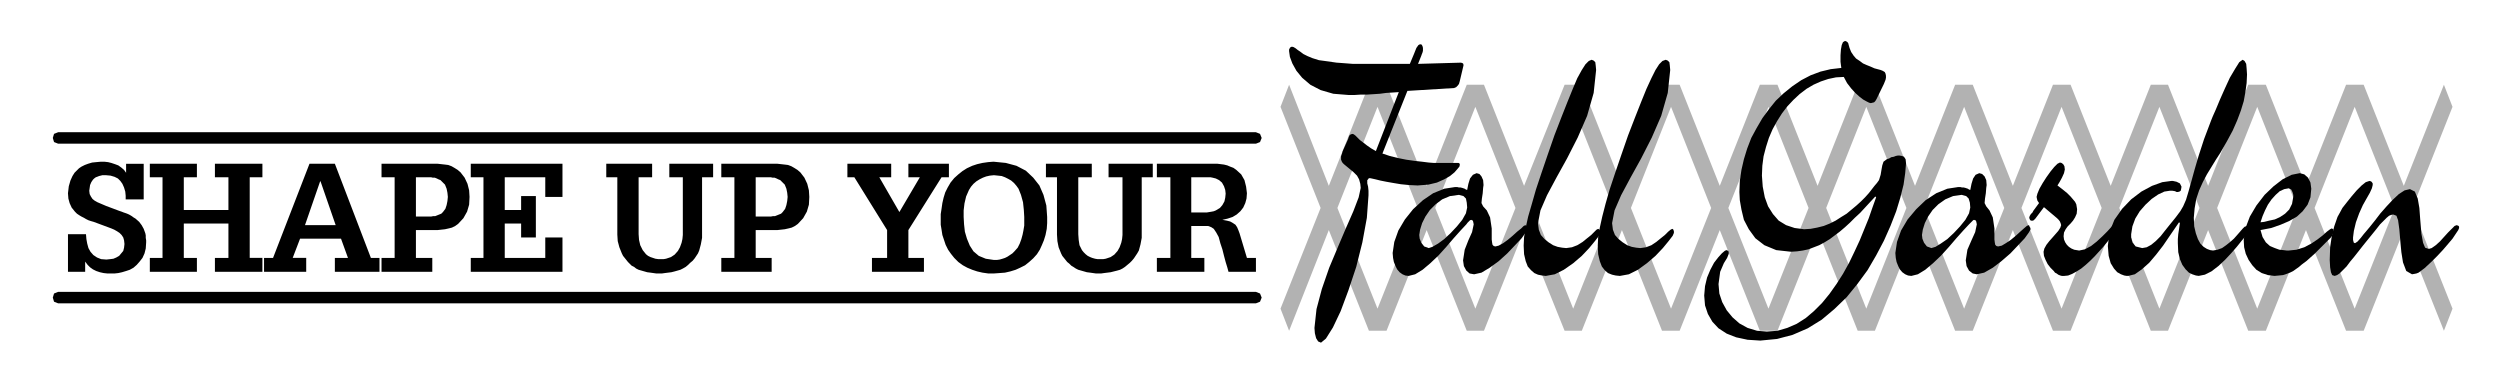 <svg xmlns="http://www.w3.org/2000/svg" width="6.107in" height="89.952" fill-rule="evenodd" stroke-linecap="round" preserveAspectRatio="none" viewBox="0 0 6107 937"><style>.pen1{stroke:none}.brush3{fill:#000}</style><path d="m3941 508-98 246-98-246 98-247 98 247zm-239 0-98 246-98-246 98-247 98 247zm-239 0-98 246-98-246 98-247 98 247zm717 0-98 246-98-246 98-247 98 247zm1551-301-98 247-98-247h-43l-98 247-98-247h-42l-98 247-98-247h-43l-98 247-98-247h-43l-98 247-98-247h-42l-98 247-98-247h-43l-98 247-98-247h-43l-98 247-98-247h-42l-99 247-98-247h-42l-98 247-98-247h-43l-98 247-97-247-21 54 98 247-98 246 21 54 97-246 98 246h43l98-246 98 246h42l98-246 99 246h42l98-246 98 246h43l98-246 98 246h43l98-246 98 246h42l98-246 98 246h43l98-246 98 246h43l98-246 98 246h42l98-246 98 246h43l98-246 98 246h43l98-246 98 246 21-54-98-246 98-247-21-54-98 247-98-247h-43zm119 301-98 246-98-246 98-247 98 247zm-238 0-98 246-98-246 98-247 98 247zm-239 0-98 246-98-246 98-247 98 247zm-239 0-98 246-98-246 98-247 98 247zm-238 0-98 246-98-246 98-247 98 247zm-239 0-98 246-98-246 98-247 98 247zm-337 246-98-246 98-247 98 247-98 246z" class="pen1" style="fill:#b2b2b2"/><path d="M307 487v-9l-1-10-3-10-4-9-5-7-6-6-8-4-10-3-11-1h-9l-4 1-4 1-5 2-3 1-4 3-3 3-4 6-3 7-1 7-1 7 1 8 3 6 4 6 5 4 7 4 7 3 7 3 7 3 32 12 6 2 5 2 6 2 5 2 4 2 5 3 4 3 5 3 9 8 6 8 5 9 4 11 1 5v6l1 6v5l-1 15-3 12-5 11-7 9-7 8-8 7-9 5-9 3-10 3-9 2-9 1h-18l-9-1-9-2-9-3-8-4-7-5-6-6-6-8v25h-42v-92h44l1 12 2 11 3 11 5 9 7 8 9 6 10 4 13 1 9-1 8-1 7-3 7-4 5-6 5-6 2-8 1-9-1-9-2-7-4-6-5-5-6-4-7-4-7-3-8-3-35-13-7-2-6-2-6-3-5-3-6-3-5-3-6-4-5-5-8-10-5-11-3-11-1-13 2-17 4-14 5-11 5-8 5-5 6-6 6-4 8-4 8-3 10-3 10-1 11-1h9l9 1 8 2 9 3 8 3 7 5 7 6 5 7v-22h43v87h-44zm59 177v-34h31V433h-31v-33h115v33h-32v80h109v-80h-33v-33h116v33h-31v197h31v34H525v-34h33v-84H449v84h32v34H366zm279 0v-34h22l89-230h62l88 230h21v34H818v-34h32l-17-47H733l-18 47h33v34H645zm175-114-37-107h-1l-37 107h75zm112 114v-34h32V433h-32v-33h137l9 1 9 1 8 1 8 3 7 4 8 5 7 6 10 13 7 15 4 16 1 16-1 19-5 17-9 16-13 14-7 5-8 4-8 2-9 2-9 1-9 1h-53v68h40v34H932zm84-231v96h37l5-1h5l5-2 5-2 5-2 4-4 6-8 3-9 2-10 1-10-1-10-2-10-4-10-7-7-4-4-5-2-4-2-5-2h-5l-4-1h-37zm134 231v-34h31V433h-31v-33h224v81h-42v-48h-99v80h40v-34h36v101h-36v-34h-40v84h99v-50h42v84h-224zm331-264h112v33h-33v139l1 14 3 13 6 12 4 5 4 5 5 4 6 3 6 2 6 2 7 1h13l6-1 6-2 6-2 9-6 8-9 5-9 4-11 2-9 1-10V433h-33v-33h107v33h-27v148l-3 16-4 15-3 7-4 6-4 6-5 6-6 5-5 5-6 5-7 4-6 3-7 2-7 2-8 2-8 1-8 1-7 1h-14l-7-1-7-1-8-1-7-2-7-2-7-2-6-3-5-4-6-3-5-5-4-4-4-5-4-5-4-5-3-6-6-15-4-15-1-16V433h-27v-33zm281 264v-34h32V433h-32v-33h137l9 1 9 1 8 1 8 3 7 4 8 5 7 6 10 13 7 15 4 16 1 16-1 19-5 17-9 16-13 14-7 5-8 4-8 2-9 2-9 1-9 1h-53v68h39v34h-123zm84-231v96h37l5-1h5l5-2 5-2 5-2 4-4 6-8 3-9 2-10 1-10-1-10-2-10-4-10-7-7-4-4-5-2-4-2-5-2h-5l-4-1h-37zm224-33h107v33h-29l49 85 50-85h-28v-33h99v33h-18l-81 129v68h38v34h-127v-34h37v-68l-80-129h-17v-33zm488 130v15l-1 14-3 15-4 13-5 12-5 11-7 11-9 10-10 9-10 8-12 6-11 5-13 4-13 3-13 1-14 1h-14l-14-2-13-3-12-4-12-5-11-6-11-8-10-10-8-10-7-10-6-12-4-12-4-12-2-13-2-12v-26l2-13 2-14 3-13 4-13 6-12 7-12 9-11 10-9 10-8 11-7 13-6 12-4 13-3 14-2 13-1 30 3 26 7 23 12 18 17 15 19 10 23 7 26 2 28zm-191-66-7 16-4 17-2 17v16l1 18 2 18 5 17 7 17 9 14 13 11 17 7 20 3h7l7-1 7-2 6-2 6-3 6-4 6-4 5-5 8-9 5-10 4-11 3-11 2-10 2-12v-21l-1-17-2-19-5-18-6-15-5-7-6-7-7-6-7-4-8-4-8-3-9-1-10-1-10 1-9 2-8 3-8 4-8 5-7 6-6 7-5 8zm188-64h112v33h-33v139l1 14 2 13 6 12 4 5 5 5 5 4 6 3 5 2 7 2 6 1h14l6-1 6-2 6-2 9-6 8-9 5-9 4-11 2-9 1-10V433h-34v-33h108v33h-27v148l-3 16-4 15-4 7-4 6-4 6-5 6-5 5-6 5-6 5-6 4-6 3-7 2-8 2-8 2-8 1-8 1-7 1h-13l-7-1-7-1-8-1-7-2-7-2-7-2-6-3-6-4-5-3-5-5-5-4-4-5-4-5-4-5-3-6-6-15-3-15-1-16V433h-27v-33zm271 264v-34h33V433h-33v-33h148l8 1 8 1 8 2 7 3 8 3 7 5 12 11 8 14 4 16 2 16-1 13-3 11-5 11-7 9-9 8-10 6-12 4-13 3 11 2 8 2 7 4 6 4 4 6 3 7 3 8 3 10 15 50h22v34h-67l-3-11-4-13-4-15-4-16-5-15-4-15-6-11-6-9-6-4-8-3h-41v78h32v34h-116zm84-231v86h38l6-1 6-1 5-1 5-2 5-3 5-3 6-7 5-9 2-9 1-10-1-9-3-9-5-9-7-6-4-2-4-2-4-1-4-1-5-1h-47zm507-208-15 1-16 1-15 2-15 1-16 1h-15l-16 1h-15l-37-3-31-9-25-13-20-17-14-17-10-18-6-16-2-14v-4l2-4 2-2 3-1 4 1 5 3 5 4 6 4 8 6 10 5 12 5 16 5 15 2 14 2 14 2 14 1 13 1 13 1h139l10-24 6-15 5-7 4-2 4 1 2 4 1 4v7l-1 4-2 5-1 3-8 20 105-3 3 1 2 1 1 3v2l-9 38-2 7-3 4-4 4-5 2-114 7-61 153 18 6 20 5 20 4 21 3 18 2 16 2 13 1h60l2 1 1 2v2l-1 4-5 6-7 8-11 9-14 8-18 8-21 5-26 2-21-1-20-2-18-3-17-3-15-3-12-3-9-2-5-1-3 1-1 2-2 2v8l2 8 1 10v11l-4 55-11 60-15 60-19 57-19 51-19 40-17 27-12 10-7-3-5-8-3-12-1-13 5-46 13-49 18-52 21-50 20-47 18-41 13-34 5-23-1-10-3-11-5-9-9-9-23-19-3-3-2-3-2-5v-9l1-2 1-3 2-7 13-29 2-6 2-4 3-2 4-1 3 1 4 3 5 5 6 6 8 6 9 7 10 7 12 7 56-144z" class="pen1 brush3"/><path d="M3554 457h6l4 1h4l4 1 3 1 3 1 3 2 3 1 3-15 4-13 7-9 9-4 7 2 5 6 4 9 1 12-1 7-1 13-2 13-1 11 4 8 9 10 8 17 4 27v27l1 8 1 5 3 3 4 1 8-2 11-6 11-8 12-10 11-10 10-8 6-6 4-2 2 1 2 3 1 3v4l-4 7-10 14-16 17-19 20-21 19-22 16-20 12-18 4-11-2-8-7-6-11-2-14 4-26 9-23 9-20 4-19-1-5-1-4-2-1-2-1-3 1-3 3-3 3-3 4-14 15-17 19-18 21-19 21-20 19-19 16-18 11-16 4-8-1-7-3-7-5-6-7-4-8-4-10-2-10-1-12 4-27 10-28 16-27 20-25 24-22 25-17 27-11 26-4zm30 50-1-12-2-10-6-6-11-3-22 3-19 8-16 12-14 14-11 16-8 16-5 16-2 13 1 9 4 10 7 9 11 4 9-3 14-8 15-11 16-15 15-16 13-16 9-16 3-14z" class="pen1 brush3"/><path d="m3797 331 17-44 15-38 13-32 11-26 11-20 9-14 8-8 7-3 5 2 4 4 1 8 1 11-6 56-16 56-23 53-26 51-26 47-23 43-16 37-6 31 2 16 5 13 9 10 10 8 11 7 11 4 11 2 10 1 14-2 13-5 13-8 11-9 10-8 8-8 5-5 4-2 2 1 2 2 1 3v4l-3 7-10 13-14 17-18 19-21 18-23 16-22 11-22 4-9-1-10-2-9-4-8-7-8-9-5-13-4-17-1-21 1-21 4-23 6-27 9-31 10-35 13-39 15-44 17-49z" class="pen1 brush3"/><path d="m3977 331 17-44 15-38 13-32 12-26 10-20 9-14 8-8 8-3 5 2 4 4 1 8 1 11-6 56-16 56-23 53-26 51-26 47-23 43-16 37-6 31 2 16 5 13 9 10 10 8 11 7 11 4 11 2 10 1 14-2 13-5 12-8 11-9 10-8 8-8 6-5 4-2 2 1 1 2 1 3v4l-3 7-10 13-14 17-18 19-21 18-22 16-22 11-22 4-10-1-9-2-10-4-8-7-7-9-5-13-4-17-1-21 1-21 4-23 6-27 8-31 10-35 13-39 15-44 17-49zm240 280 3 1 2 1 1 3v4l-4 10-8 13-9 21-4 30 2 23 7 21 11 20 14 17 17 15 20 11 23 7 24 2 26-2 24-7 23-10 22-14 20-17 20-20 18-22 17-24 16-25 15-27 13-27 13-28 11-27 11-27 9-26 9-25-2-2-13 14-12 13-12 13-13 12-12 12-12 11-13 11-12 9-12 9-13 8-13 7-13 5-13 5-14 3-14 2-15 1-36-4-29-12-22-17-16-22-12-23-6-25-4-23-1-20 1-27 4-27 6-26 8-26 10-26 13-24 14-24 16-22 17-21 19-18 21-17 22-15 23-12 24-9 25-6 26-3-1-7-1-8v-16l1-14 2-11 3-7 5-3 3 1 3 2 2 3 1 4 2 7 4 10 6 9 6 7 9 6 8 6 9 4 10 4 9 4 15 4 5 2 5 3 2 4 1 5v5l-1 5-2 5-2 5-18 37-3 5-3 3-4 1-4 1-4-1-6-3-9-5-9-7-10-9-10-11-10-13-8-15-19 1-19 4-18 6-18 8-17 10-17 13-15 14-15 16-13 17-12 19-11 20-9 21-7 22-6 23-3 23-1 24 2 27 5 26 8 22 12 19 14 16 18 11 21 7 23 3 16-1 16-3 16-4 15-6 14-7 14-9 13-8 12-10 12-10 11-10 10-10 9-10 7-9 7-9 6-7 5-7 4-13 2-12 2-11 3-9 4-3 4-3 6-2 5-3 6-1 5-2 5-1h4l6 1 5 2 4 6 1 10-2 24-4 28-8 32-10 33-14 36-16 36-19 36-21 36-25 34-26 32-30 29-31 26-34 21-37 16-38 10-41 4-31-2-28-6-23-9-20-13-15-16-11-19-7-21-2-24 2-23 5-21 8-19 9-17 10-13 9-10 7-6 4-2zm566-154h6l4 1h4l4 1 3 1 3 1 3 2 3 1 3-15 4-13 6-9 9-4 7 2 6 6 4 9 1 12-1 7-1 13-2 13-1 11 4 8 8 10 8 17 4 27v27l1 8 1 5 3 3 4 1 9-2 10-6 12-8 12-10 11-10 9-8 7-6 4-2 2 1 1 3 2 3v4l-4 7-10 14-16 17-19 20-22 19-21 16-21 12-18 4-10-2-9-7-6-11-2-14 4-26 10-23 9-20 4-19-1-5-1-4-2-1-3-1-2 1-3 3-3 3-4 4-14 15-17 19-18 21-19 21-20 19-19 16-18 11-16 4-8-1-7-3-7-5-6-7-4-8-4-10-2-10-1-12 4-27 10-28 16-27 21-25 23-22 26-17 27-11 26-4zm30 50-1-12-3-10-6-6-11-3-21 3-19 8-17 12-14 14-11 16-8 16-5 16-2 13 1 9 4 10 7 9 11 4 10-3 13-8 16-11 16-15 15-16 13-16 9-16 3-14zm180-1-21 28-2 2-2 2-2 1h-5l-2-2-1-2-1-3 1-4 3-5 4-4 2-4 14-19-2-3-2-3-1-4-1-5 2-8 5-12 8-14 9-14 10-14 9-11 8-8 6-3 4 1 4 3 3 5 1 8-2 9-5 11-6 11-5 8 13 10 11 9 8 8 6 7 5 6 3 6 1 6 1 6-1 11-4 9-5 8-6 7-7 7-5 7-4 8-1 9 1 8 3 7 4 6 5 5 6 4 7 3 6 1 6 1 14-3 15-8 14-11 14-13 12-12 10-11 7-8 5-3h2l2 1 1 2 1 4-1 3-3 5-4 7-6 8-8 10-8 10-9 11-10 11-10 11-11 11-11 10-11 9-11 7-11 6-10 4-10 1h-5l-4-1-5-2-4-3-4-2-3-4-4-4-4-4-7-9-5-10-4-10-1-10 2-8 5-9 7-9 8-9 7-8 7-8 5-8 2-6-1-4-2-5-3-4-4-4-32-27z" class="pen1 brush3"/><path d="m5149 601 4-34 12-30 19-27 22-23 25-19 26-14 25-9 22-3h4l9 2 8 4 4 8-1 6-1 4-3 2-4 1h-3l-4-2-6-1h-7l-13 2-15 7-16 11-15 14-14 16-11 18-7 19-3 19v8l3 12 8 10 16 4 11-2 11-6 11-9 12-12 11-14 12-15 13-16 12-16 7-12 7-16 6-20 7-25 8-29 10-34 13-40 17-45 4-10 8-18 10-24 12-27 12-26 13-22 10-16 8-6 5 3 4 7 1 11 1 15-1 21-3 22-4 22-7 23-9 24-11 25-14 26-16 28-11 17-11 18-11 18-10 19-9 20-7 21-4 23-2 23 1 21 4 17 5 14 6 11 8 8 8 5 8 3 7 1 11-2 11-4 10-7 10-8 9-8 8-9 7-8 6-7 2-2 3-3 3-1 2-1 2 1 2 2 1 3 1 4-1 3-1 3-3 4-2 3-11 13-12 15-14 16-15 16-16 15-17 13-16 8-15 3-7-1-9-3-8-4-8-8-8-11-6-14-4-17-1-22v-10l1-12 2-13 2-14-2-2-11 16-13 19-15 22-17 22-17 20-18 16-17 12-16 4h-4l-6-1-8-3-9-5-8-9-8-13-5-18-2-24z" class="pen1 brush3"/><path d="m5646 461-2 21-7 18-12 16-14 13-19 11-21 9-23 8-26 5 5 17 8 13 10 9 12 5 11 4 10 1 8 1h5l19-2 19-6 17-9 15-10 13-10 10-9 8-6 4-2 2 1 2 1v6l-1 5-2 5-4 5-4 4-6 6-7 7-7 7-7 7-8 8-9 8-10 9-12 9-7 6-7 5-7 5-8 4-8 3-9 3-10 1-11 1-16-2-15-5-13-8-10-11-9-13-7-15-4-16-1-17 4-29 11-29 16-27 20-26 22-21 22-17 22-11 20-4 11 3 9 8 6 12 2 15zm-55-1-11 2-11 5-10 9-10 11-9 13-7 14-6 14-5 15 9-1 12-3 14-3 13-6 12-8 10-10 7-14 3-17v-5l-2-7-3-6-6-3z" class="pen1 brush3"/><path d="m5710 530 5-9 7-13 11-14 12-15 12-14 12-12 10-8 9-3 4 1 2 2 2 3v4l-2 8-5 11-8 14-9 16-9 20-8 22-5 21-2 16v6l1 4 1 3 3 1 6-4 8-9 7-9 6-7 10-12 12-15 13-17 15-17 15-16 15-14 14-9 13-3 12 6 7 17 4 23 2 27 3 36 4 22 5 12 9 3 7-2 10-7 10-9 10-11 10-11 9-9 7-7 5-2 3 1 2 1 1 2v3l-2 5-6 9-8 12-11 13-12 14-14 15-14 14-13 12-3 3-4 3-4 3-4 3-4 3-5 2-5 1-6 1-14-8-8-21-4-25-2-21-3-35-3-22-4-11-8-3-5 1-5 2-6 5-7 7-9 9-11 14-13 16-17 21-11 14-11 14-10 12-9 12-9 9-8 8-6 4-6 2-6-2-3-7-2-12-1-18 1-31 4-27 6-24 8-23z" class="pen1 brush3"/><path fill-rule="nonzero" d="m142 713-10 4-3 10 3 10 10 4zm2926 14v-14H142v28h2926v-14zm0 14 10-4 4-10-4-10-10-4zM142 323l-10 4-3 10 3 10 10 4zm2926 14v-14H142v28h2926v-14zm0 14 10-4 4-10-4-10-10-4z" class="pen1 brush3"/></svg>
